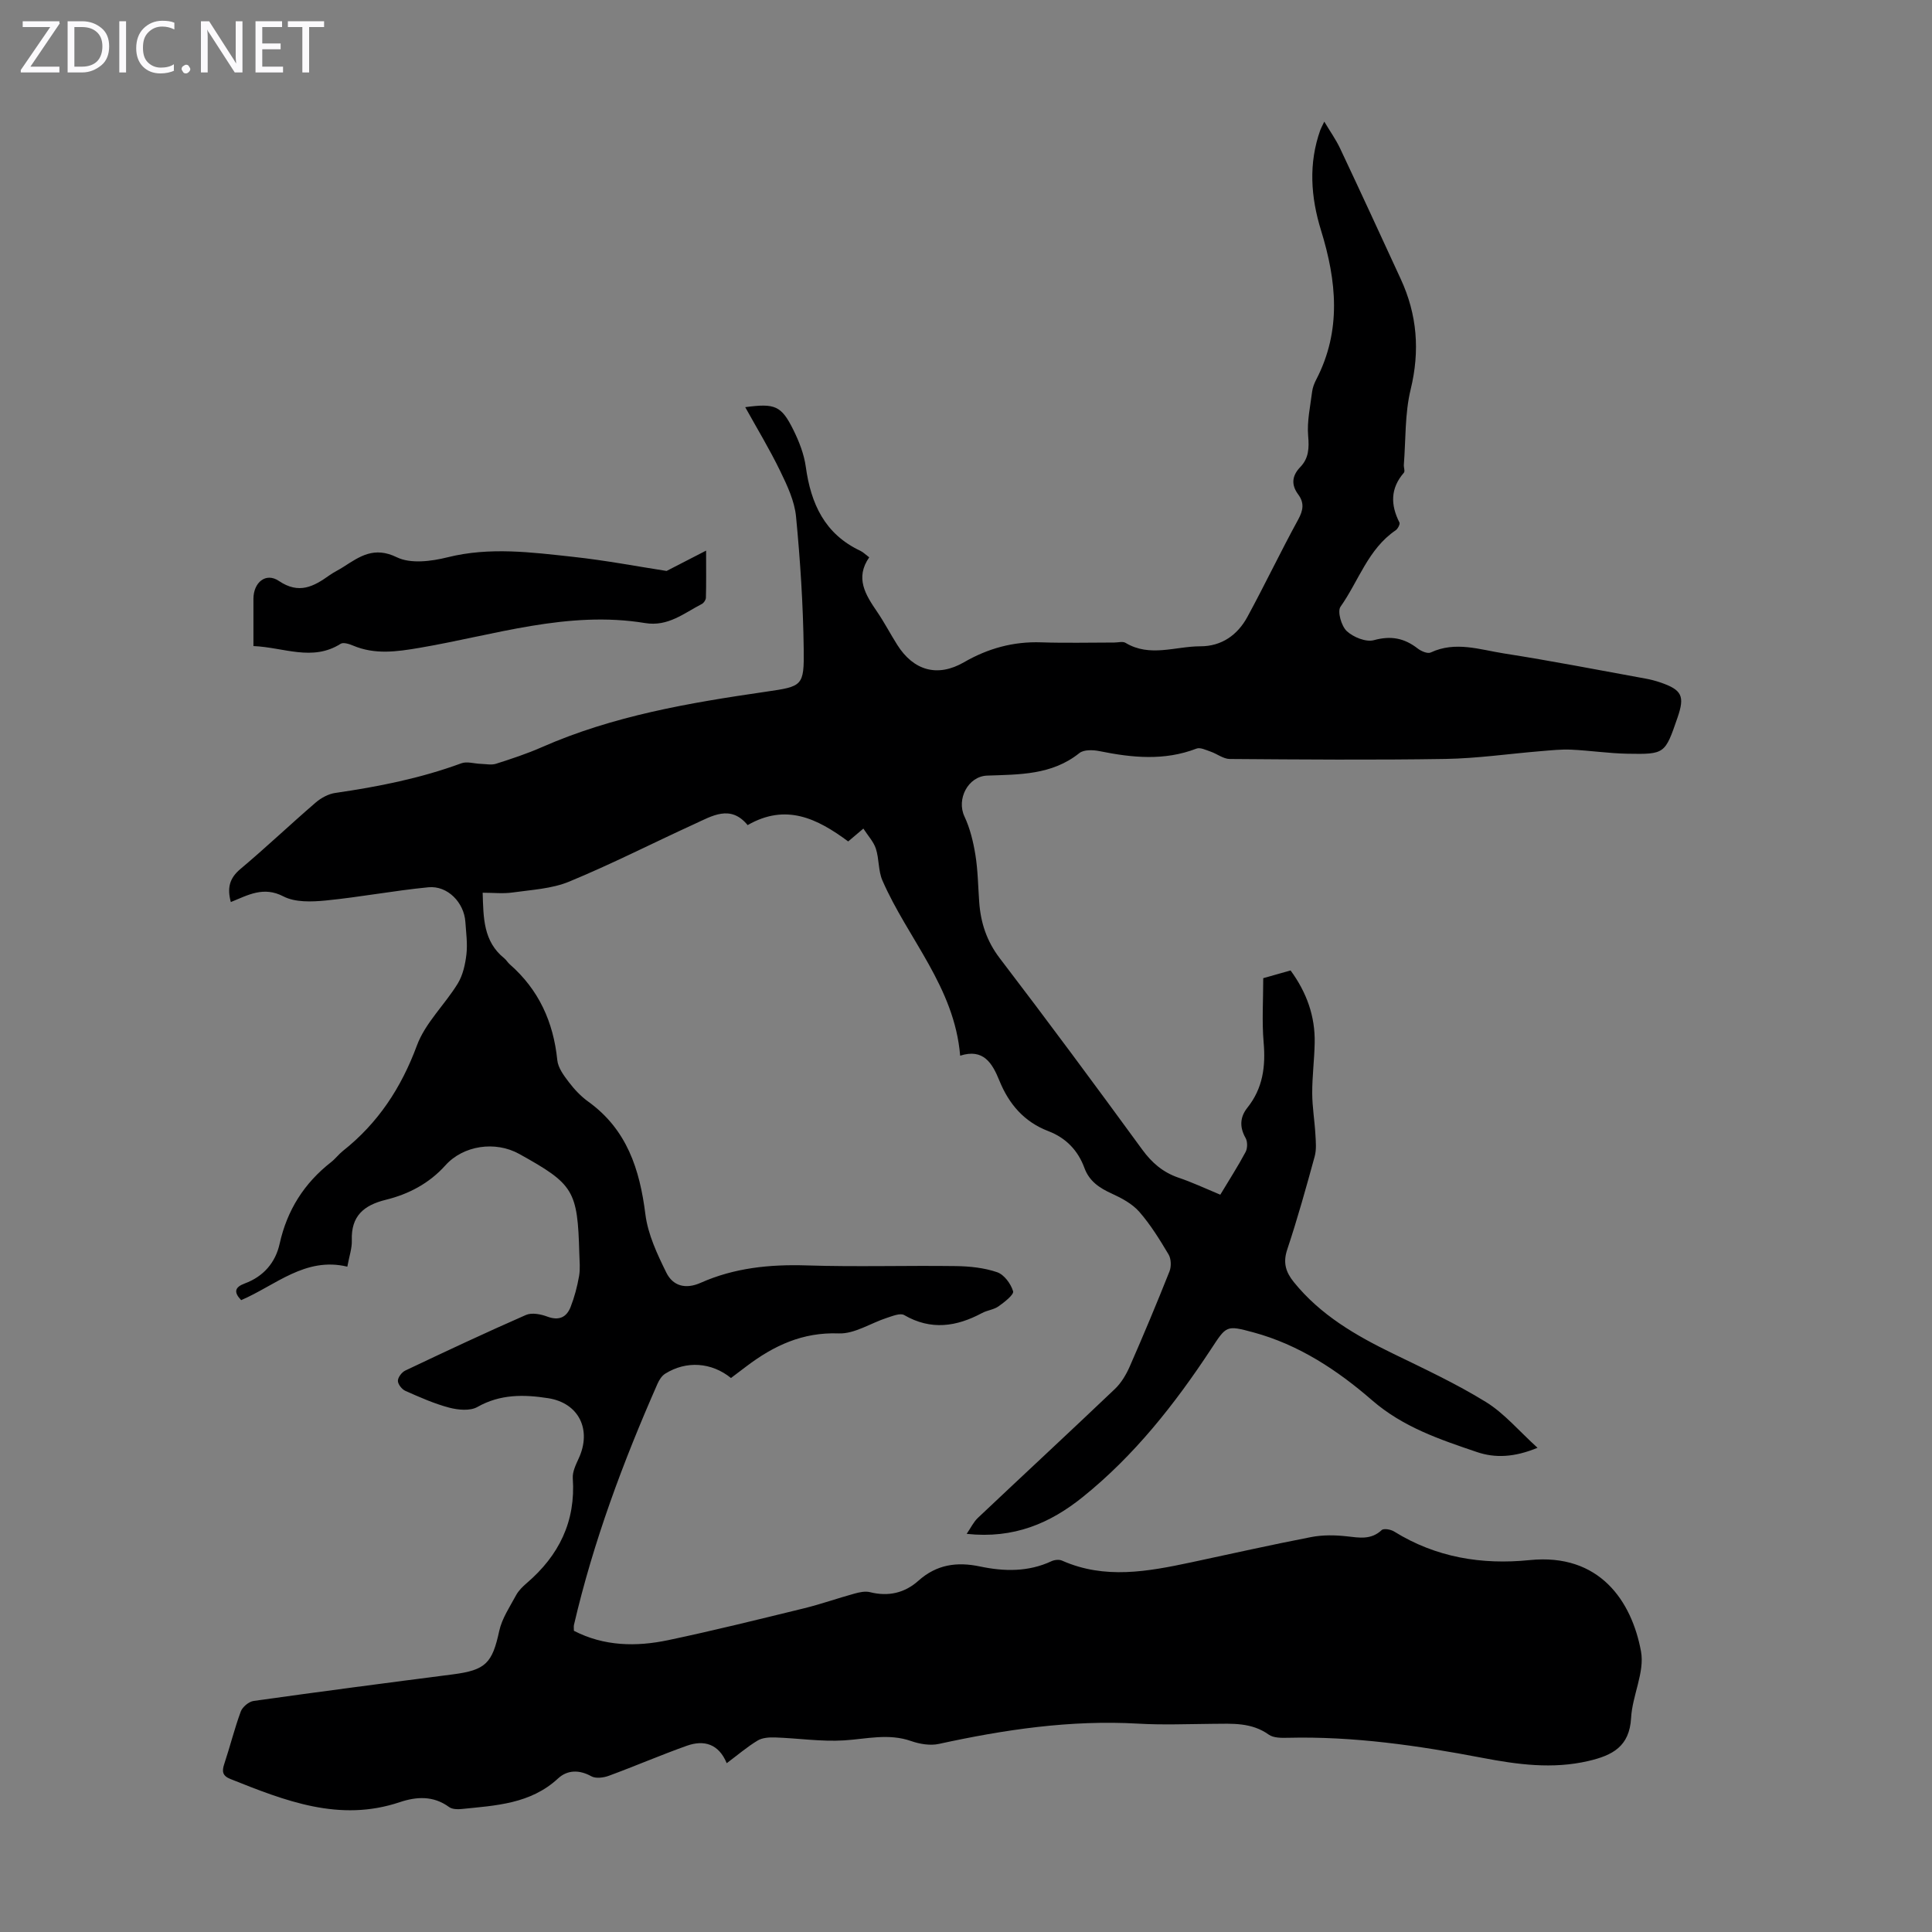 <svg enable-background="new 0 0 400 400" viewBox="0 0 400 400" xmlns="http://www.w3.org/2000/svg"><rect x="0" y="0" width="400" height="400" fill="#808080" stroke="none"/><g fill="#fbfafc"><path d="m12.4 4.8-6.1 9h6v1.2h-8v-.5l6.1-8.9h-5.7v-1.2h7.6v.4z"/><path d="m14 15v-10.6h3c1.6 0 2.9.5 4 1.4s1.6 2.2 1.6 3.8-.5 3-1.6 3.9-2.4 1.5-4 1.5zm1.4-9.4v8.2h1.6c1.3 0 2.4-.4 3.1-1.1s1.1-1.8 1.1-3.1-.4-2.3-1.2-3-1.8-1-3.1-1z"/><path d="m26.1 4.4v10.6h-1.4v-10.6z"/><path d="m36.1 14.6c-.8.4-1.8.6-2.9.6-1.5 0-2.7-.5-3.6-1.4s-1.4-2.2-1.4-3.8c0-1.7.5-3.1 1.5-4.1s2.3-1.6 3.9-1.6c1 0 1.8.1 2.5.4v1.4c-.8-.4-1.6-.6-2.5-.6-1.2 0-2.1.4-2.9 1.2s-1.1 1.8-1.1 3.2c0 1.3.3 2.3 1 3s1.6 1.1 2.7 1.1c1 0 2-.2 2.7-.7v1.3z"/><path d="m37.6 14.3c0-.2.1-.5.3-.6s.4-.3.6-.3c.3 0 .5.1.6.3s.3.4.3.6-.1.4-.3.6-.4.3-.6.3c-.3 0-.5-.1-.6-.3s-.3-.4-.3-.6z"/><path d="m50.2 15h-1.6l-5.3-8.2c-.2-.2-.3-.5-.4-.7 0 .2.1.7.1 1.5v7.4h-1.4v-10.6h1.7l5.2 8.1c.2.4.4.6.4.7 0-.3-.1-.8-.1-1.5v-7.3h1.4z"/><path d="m58.6 15h-5.7v-10.6h5.5v1.2h-4.1v3.4h3.8v1.2h-3.8v3.6h4.3z"/><path d="m67.1 5.6h-3.1v9.4h-1.4v-9.4h-3v-1.2h7.5z"/></g><path d="m252.65 247.35c1.85-3.09 3.67-5.9 5.24-8.85.41-.77.42-2.15-.01-2.9-1.28-2.25-1.16-4.33.37-6.25 3.22-4.03 3.81-8.56 3.37-13.56-.37-4.31-.08-8.68-.08-13.27 1.71-.48 3.61-1.02 5.66-1.6 3.33 4.55 5.11 9.49 4.99 15.03-.07 3.47-.52 6.93-.51 10.39.01 2.85.5 5.69.66 8.54.09 1.51.24 3.12-.15 4.55-1.77 6.46-3.57 12.93-5.69 19.29-.9 2.71-.3 4.65 1.37 6.72 5.5 6.81 12.79 11.04 20.5 14.79 6.52 3.17 13.13 6.25 19.29 10.05 3.79 2.34 6.8 5.96 10.67 9.47-4.77 1.97-8.75 2.17-12.55.88-7.68-2.61-15.28-5.14-21.72-10.73-7.16-6.22-15.17-11.51-24.57-14.05-5.66-1.53-5.56-1.39-8.79 3.52-7.48 11.35-15.84 21.97-26.51 30.56-6.77 5.45-14.28 8.69-24.05 7.64.88-1.29 1.43-2.47 2.31-3.3 9.44-8.92 18.97-17.74 28.38-26.7 1.31-1.25 2.32-2.95 3.06-4.63 2.86-6.52 5.61-13.09 8.24-19.71.4-1.01.35-2.6-.19-3.51-1.83-3.07-3.73-6.16-6.07-8.84-1.46-1.66-3.65-2.83-5.71-3.77-2.55-1.16-4.63-2.55-5.64-5.29-1.33-3.64-3.83-6.24-7.47-7.63-5.02-1.92-8.17-5.61-10.14-10.46-1.47-3.62-3.3-6.71-8.12-5.16-1.17-14.21-10.86-24.25-16.1-36.29-.87-2-.66-4.45-1.35-6.57-.47-1.44-1.62-2.66-2.59-4.16-1.46 1.23-2.37 2.01-3.14 2.66-6.42-4.76-12.89-7.94-20.82-3.38-3.54-4.32-7.37-1.89-11.07-.2-8.64 3.95-17.11 8.28-25.88 11.9-3.6 1.49-7.77 1.69-11.71 2.25-1.96.28-3.98.05-6.2.05.16 5.19.12 10.08 4.48 13.58.43.35.71.88 1.13 1.24 6.01 5.26 9.04 11.94 9.84 19.83.16 1.6 1.35 3.2 2.39 4.56 1.14 1.5 2.49 2.94 4.02 4.04 8 5.76 10.66 13.99 11.83 23.32.52 4.16 2.45 8.26 4.34 12.09 1.35 2.73 3.94 3.51 7.11 2.1 6.97-3.1 14.31-3.84 21.93-3.6 10.29.33 20.6 0 30.91.14 2.87.04 5.86.35 8.54 1.27 1.44.49 2.84 2.39 3.3 3.94.21.7-1.8 2.26-3.01 3.12-.97.69-2.33.81-3.4 1.38-5.32 2.85-10.6 3.64-16.14.43-.81-.47-2.41.2-3.56.57-3.35 1.08-6.7 3.35-9.98 3.23-7.5-.29-13.48 2.54-19.13 6.82-1.07.81-2.14 1.61-3.19 2.41-4.02-3.26-9.26-3.63-13.62-.89-.69.43-1.24 1.28-1.58 2.06-7.13 16.18-13.3 32.7-17.31 49.96-.07.31-.01.66-.01 1.21 6.25 3.22 12.91 3.33 19.55 1.93 9.4-1.98 18.73-4.3 28.07-6.58 3.51-.86 6.94-2.08 10.43-3.04 1.04-.29 2.25-.56 3.25-.31 3.8.96 7.19.17 10.02-2.36 3.77-3.37 7.96-3.97 12.75-2.96 4.99 1.05 10 1.16 14.81-1.09.62-.29 1.59-.39 2.19-.12 8.85 3.93 17.75 2.26 26.67.37 8.3-1.77 16.59-3.64 24.92-5.25 2.38-.46 4.93-.42 7.36-.15 2.6.29 5.02.77 7.22-1.29.42-.4 1.9-.14 2.59.3 8.65 5.37 18.14 6.92 28.06 5.91 14.46-1.46 21.11 8.48 23.04 18.89.8 4.31-1.8 9.15-2.05 13.79-.33 5.92-3.85 7.75-8.83 8.91-7.43 1.74-14.75.73-21.98-.65-13.33-2.55-26.68-4.49-40.3-4.15-1.31.03-2.93.04-3.9-.65-3.59-2.57-7.59-2.27-11.61-2.24-5.15.04-10.32.26-15.45-.04-13.99-.8-27.65 1.23-41.25 4.2-1.79.39-3.95.03-5.73-.59-4.69-1.65-9.25-.43-13.91-.14-4.71.29-9.49-.45-14.24-.61-1.22-.04-2.65.04-3.64.64-2.19 1.32-4.15 3.01-6.4 4.69-1.65-3.99-4.68-4.88-8.26-3.61-5.42 1.93-10.72 4.22-16.13 6.21-1.1.41-2.72.62-3.64.11-2.51-1.4-4.98-1.32-6.88.44-5.73 5.31-12.92 5.61-20.02 6.34-.84.09-1.93.04-2.55-.41-3.25-2.38-6.72-2.18-10.22-1.01-12.49 4.2-23.75-.29-35.04-4.79-1.66-.66-1.81-1.56-1.29-3.12 1.2-3.6 2.11-7.31 3.42-10.86.35-.95 1.67-2.05 2.67-2.19 13.74-1.93 27.49-3.73 41.25-5.5 6.8-.88 8.15-2.33 9.59-8.99.57-2.6 2.19-4.99 3.49-7.4.52-.96 1.37-1.79 2.21-2.51 6.66-5.71 10.15-12.75 9.53-21.7-.09-1.33.62-2.79 1.21-4.08 2.76-5.93.08-11.5-6.31-12.5-5-.78-9.91-.87-14.65 1.82-1.51.86-3.99.62-5.83.14-3.11-.82-6.11-2.16-9.07-3.47-.73-.32-1.56-1.37-1.56-2.08 0-.73.81-1.79 1.53-2.13 8.28-3.93 16.58-7.83 24.98-11.51 1.21-.53 3.06-.17 4.4.33 2.42.91 4 .17 4.85-1.99.8-2.05 1.37-4.22 1.75-6.39.27-1.52.09-3.13.05-4.69-.36-13.06-1.13-14.32-12.44-20.6-4.96-2.75-11.58-1.77-15.29 2.37-3.34 3.72-7.6 5.96-12.32 7.12-4.6 1.13-7.22 3.38-7.05 8.39.06 1.63-.53 3.27-.93 5.46-8.71-2.1-14.88 3.89-21.98 6.93-1.6-1.67-1.32-2.69.76-3.46 3.85-1.43 6.34-4.29 7.21-8.23 1.54-6.95 5.08-12.53 10.66-16.89.88-.69 1.56-1.62 2.43-2.31 7.28-5.76 12.08-13.06 15.33-21.84 1.73-4.67 5.77-8.44 8.45-12.81 1.07-1.75 1.56-4 1.8-6.07.25-2.2-.07-4.47-.22-6.7-.27-4.02-3.69-7.55-7.65-7.17-7.11.69-14.16 2.04-21.27 2.74-2.9.28-6.32.41-8.75-.85-4.12-2.14-7.28-.3-10.89 1.17-.77-2.85-.33-4.9 1.97-6.83 5.31-4.46 10.35-9.25 15.61-13.78 1.12-.96 2.65-1.79 4.09-1.99 8.87-1.28 17.61-3.02 26.06-6.13 1.17-.43 2.68.08 4.04.12 1.05.03 2.18.28 3.13-.02 3.19-1.02 6.39-2.07 9.46-3.42 14.8-6.52 30.55-9.19 46.38-11.49 7.61-1.11 7.97-1.12 7.87-8.83-.12-9.15-.71-18.32-1.59-27.44-.31-3.22-1.82-6.43-3.27-9.41-2.18-4.5-4.78-8.79-7.25-13.24 6.19-.83 7.48-.33 10 4.77 1.17 2.37 2.18 4.97 2.54 7.57 1.05 7.64 3.91 13.92 11.28 17.39.58.27 1.06.77 1.85 1.36-2.97 4.28-.77 7.75 1.63 11.26 1.51 2.21 2.75 4.61 4.19 6.88 3.39 5.36 8.36 6.72 13.79 3.59 4.98-2.88 10.23-4.33 16.01-4.13 5.03.17 10.08.04 15.12.04.78 0 1.75-.28 2.32.06 5.05 3.05 10.33.72 15.48.72 4.43.01 7.72-2.34 9.76-6.09 3.62-6.66 6.88-13.51 10.52-20.16 1.06-1.94 1.28-3.46 0-5.19-1.49-2.01-1.3-3.87.42-5.66 1.77-1.83 1.86-3.93 1.64-6.46-.26-3.01.44-6.11.82-9.15.11-.87.45-1.75.86-2.53 5.26-10.15 4.21-20.44.98-30.89-2.12-6.86-2.62-13.83-.14-20.77.15-.41.38-.8.82-1.73 1.22 2.05 2.41 3.72 3.27 5.54 4.24 8.99 8.4 18.02 12.56 27.05 3.4 7.37 4 14.85 2.05 22.86-1.22 5.02-1 10.39-1.41 15.6-.04.55.28 1.33.01 1.64-2.81 3.24-2.78 6.65-.92 10.31.17.33-.34 1.31-.78 1.61-5.72 3.88-7.67 10.52-11.42 15.82-.69.97.17 4 1.29 5.05 1.35 1.26 3.98 2.33 5.62 1.88 3.53-.97 6.29-.43 9.06 1.72.72.56 2.06 1.14 2.71.83 5.12-2.4 10.18-.58 15.17.2 9.83 1.53 19.59 3.44 29.38 5.22.99.18 1.97.44 2.92.76 4.56 1.55 5.17 2.83 3.61 7.34-2.58 7.48-2.59 7.58-10.36 7.44-3.87-.07-7.73-.66-11.61-.84-2.11-.1-4.24.14-6.35.31-6.56.54-13.12 1.5-19.69 1.61-14.89.24-29.79.12-44.68.01-1.34-.01-2.64-1.08-4-1.54-.94-.32-2.12-.91-2.89-.61-6.67 2.57-13.35 1.89-20.1.52-1.33-.27-3.23-.33-4.15.41-5.69 4.56-12.42 4.42-19.09 4.66-3.96.14-6.39 4.88-4.7 8.46 1.16 2.47 1.83 5.26 2.27 7.97.51 3.19.55 6.46.78 9.7.3 4.31 1.54 8.13 4.28 11.71 9.99 13.07 19.77 26.3 29.47 39.58 2 2.74 4.27 4.7 7.47 5.81 2.82.94 5.55 2.23 8.7 3.54z" fill="#000001"/><path d="m52.47 133.76c0-3.53-.01-6.66 0-9.78.01-3.4 2.57-5.53 5.27-3.7 4.18 2.82 7.21 1.15 10.48-1.18.91-.65 1.94-1.12 2.88-1.73 3.4-2.18 6.34-4.3 11.07-1.99 2.85 1.39 7.14.84 10.5 0 8.73-2.18 17.36-1.03 26-.09 6.75.73 13.44 2.01 19.34 2.92 2.71-1.39 5-2.57 8.18-4.21 0 4.06.04 6.91-.04 9.75-.01.45-.43 1.08-.83 1.29-3.71 1.91-7 4.74-11.75 3.96-16.02-2.64-31.26 2.5-46.72 5.13-4.72.8-9.23 1.45-13.78-.48-.78-.33-1.99-.71-2.54-.36-5.85 3.71-11.73.74-18.06.47z" fill="#000001"/></svg>